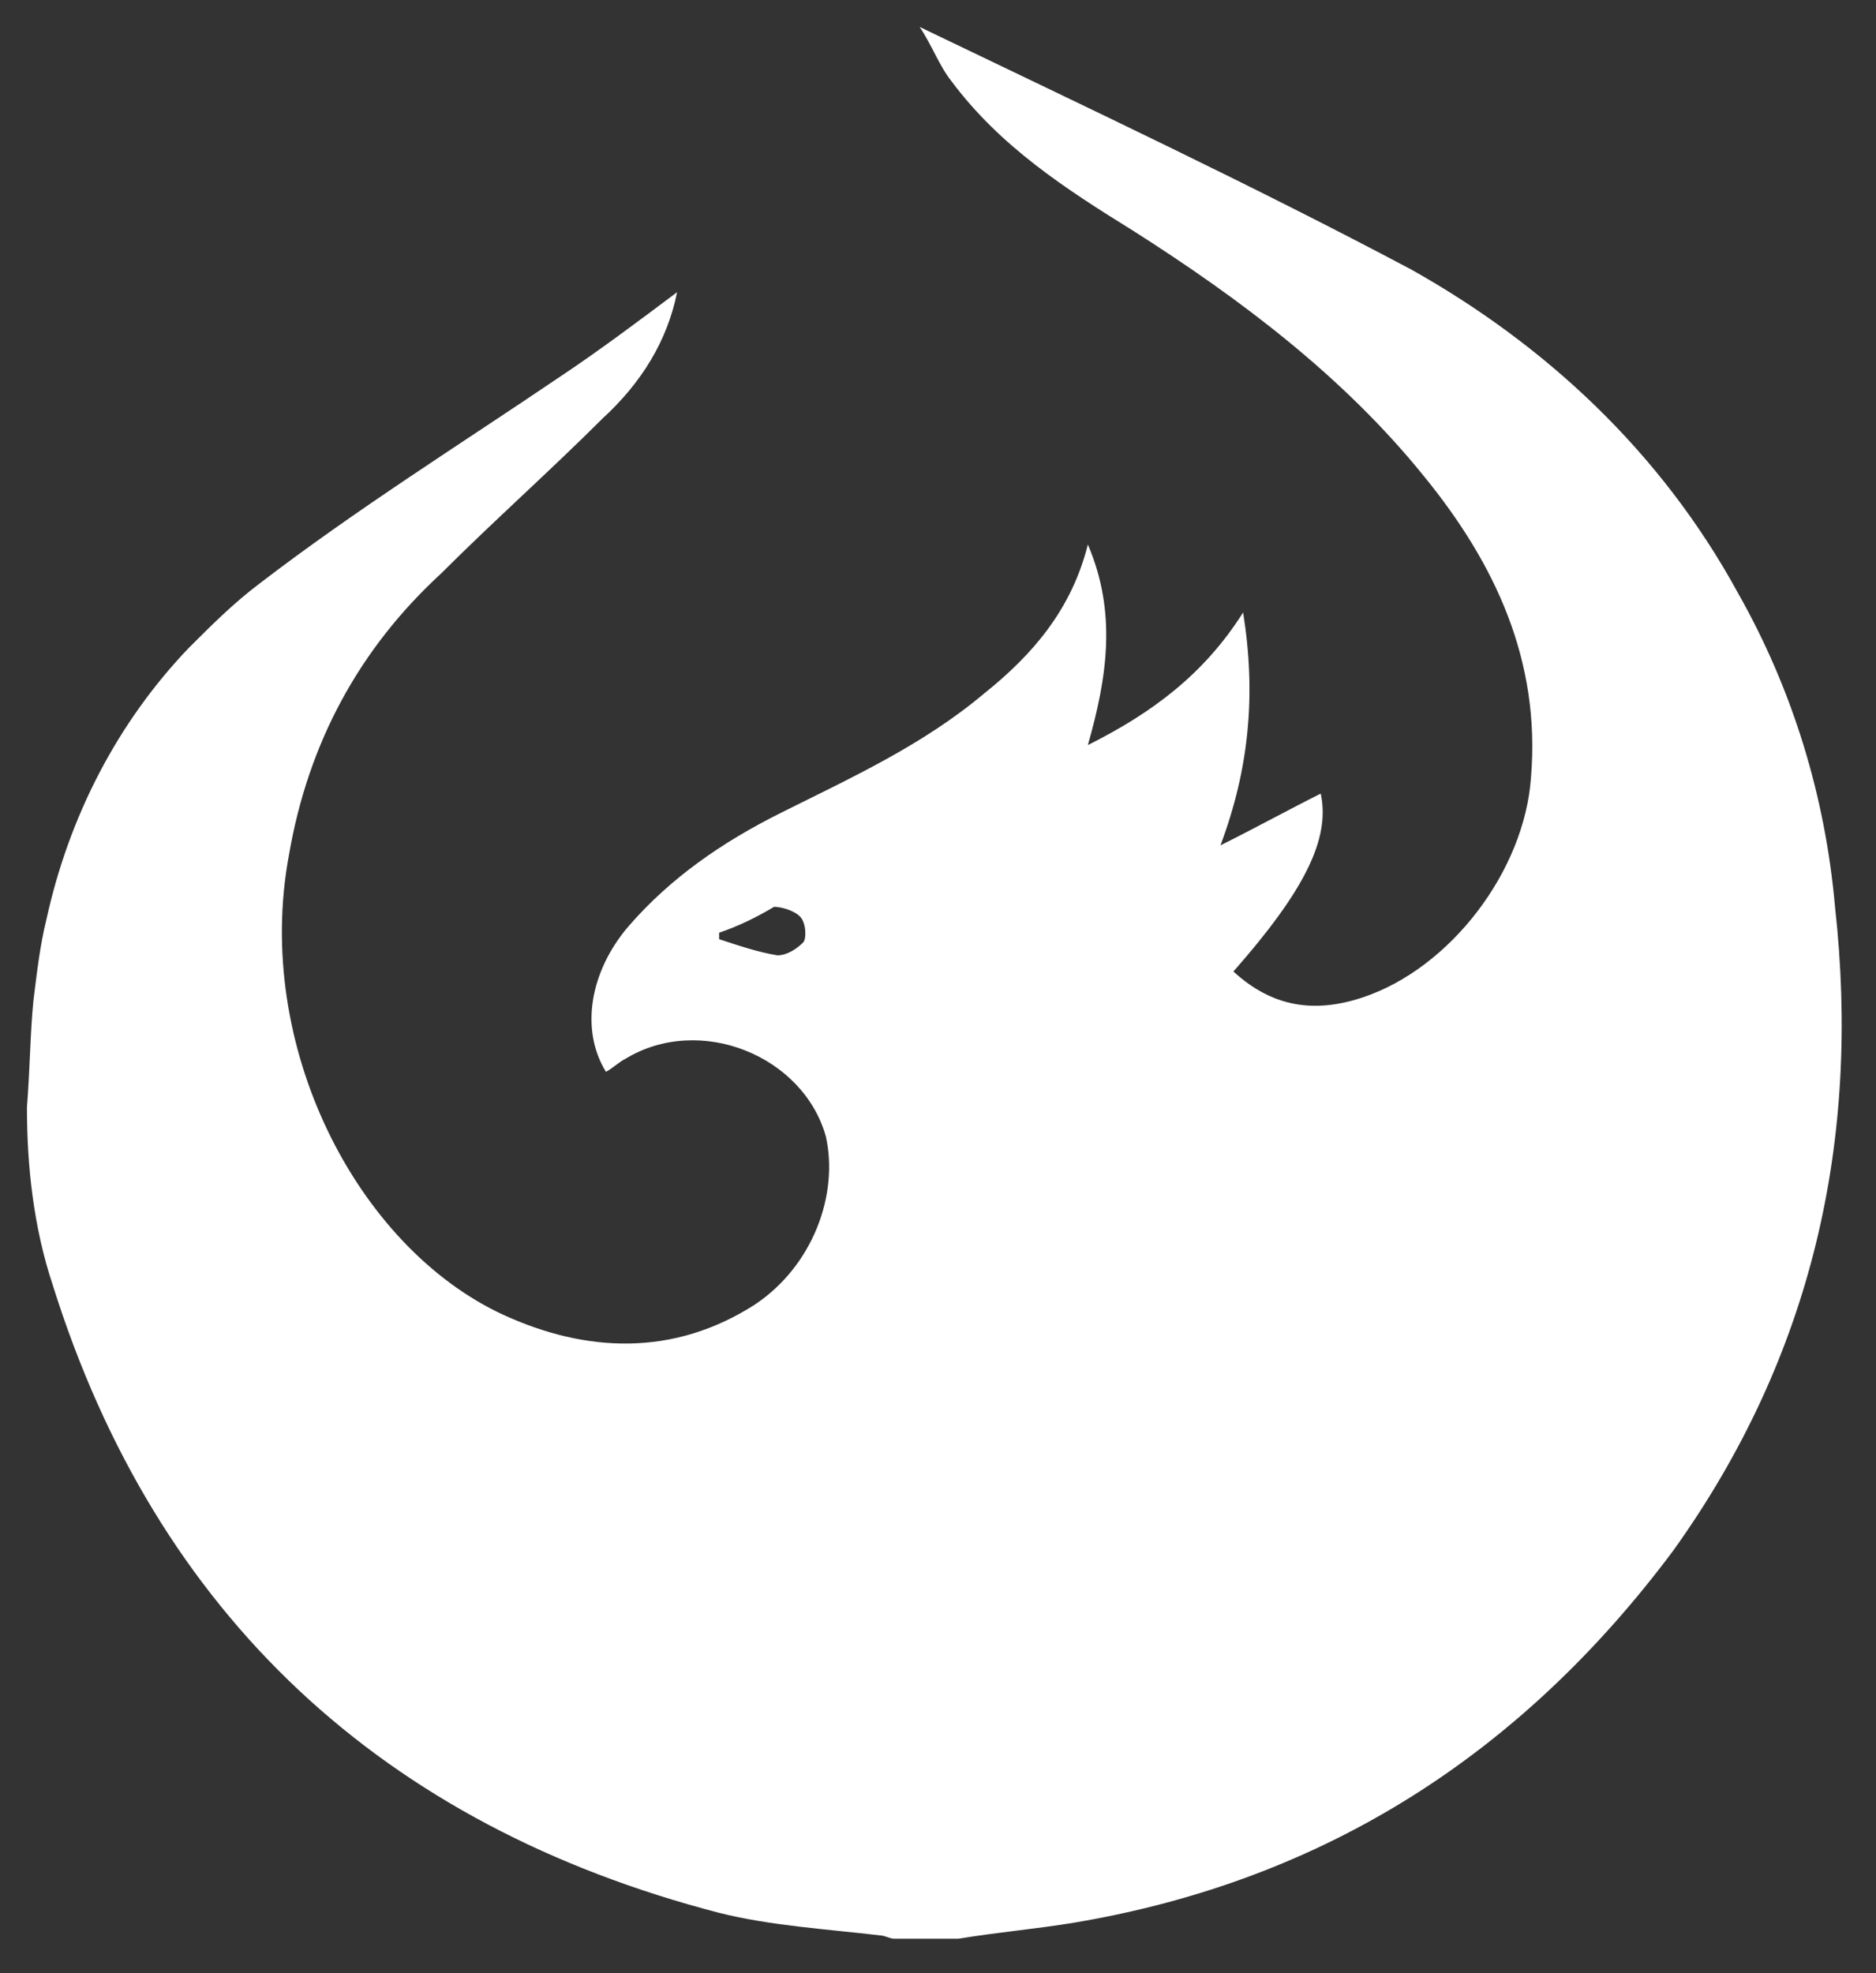 <svg width="58" height="61" 
    xmlns="http://www.w3.org/2000/svg">
    <rect width="100%" height="100%" fill="#333333" stroke="none"/>
    <g fill="#fff">
        <path id="svg_2" d="m1.033,30.933c0.1,-0.8 0.2,-1.7 0.4,-2.5c0.7,-3.2 2.2,-6.1 4.4,-8.4c0.7,-0.7 1.4,-1.4 2.2,-2c3,-2.3 6.2,-4.3 9.3,-6.4c1.2,-0.8 2.4,-1.7 3.6,-2.6c-0.3,1.5 -1.1,2.8 -2.3,3.9c-1.6,1.6 -3.4,3.2 -5,4.8c-2.5,2.3 -4.1,5.2 -4.7,8.7c-1.1,5.9 2.1,12.1 6.6,14.2c2.6,1.2 5.3,1.3 7.8,-0.3c1.8,-1.2 2.6,-3.4 2.2,-5.2c-0.7,-2.5 -3.9,-3.8 -6.2,-2.4c-0.2,0.1 -0.4,0.3 -0.6,0.4c-0.8,-1.3 -0.5,-3.1 0.7,-4.5c1.3,-1.5 2.9,-2.6 4.7,-3.5c2.2,-1.1 4.4,-2.1 6.3,-3.7c1.5,-1.2 2.7,-2.6 3.2,-4.6c0.9,2.1 0.6,4.1 0,6.2c2,-1 3.6,-2.2 4.8,-4.1c0.4,2.5 0.2,4.8 -0.7,7.2c1.2,-0.6 2.1,-1.1 3.1,-1.6c0.3,1.4 -0.5,3 -2.7,5.5c1.2,1.1 2.5,1.3 4,0.8c2.7,-0.9 5,-3.9 5.2,-6.8c0.3,-3.6 -1.1,-6.6 -3.3,-9.3c-2.5,-3.1 -5.7,-5.5 -9,-7.6c-2.1,-1.3 -4.1,-2.6 -5.6,-4.6c-0.4,-0.5 -0.6,-1.1 -1,-1.7c5.2,2.5 10.3,4.9 15.2,7.5c4.1,2.3 7.7,5.6 10.1,10c1.7,3 2.7,6.3 3,9.7c0.8,7.2 -0.7,13.9 -5,19.9c-4.7,6.3 -10.8,10.2 -18.5,11.5c-1.2,0.2 -2.4,0.3 -3.6,0.5c-0.7,0 -1.3,0 -2,0c-0.1,0 -0.3,-0.1 -0.4,-0.1c-1.7,-0.2 -3.4,-0.3 -5,-0.7c-10.4,-2.7 -17.4,-9.2 -20.6,-19.4c-0.6,-1.8 -0.8,-3.7 -0.8,-5.5c0.1,-1.3 0.1,-2.3 0.2,-3.3zm21.2,-2.1l0,0.2c0.6,0.2 1.2,0.4 1.8,0.5c0.3,0 0.6,-0.2 0.8,-0.4c0.1,-0.1 0.1,-0.6 -0.1,-0.8s-0.6,-0.3 -0.8,-0.3c-0.5,0.3 -1.1,0.6 -1.7,0.8z"/>
    </g>
</svg>